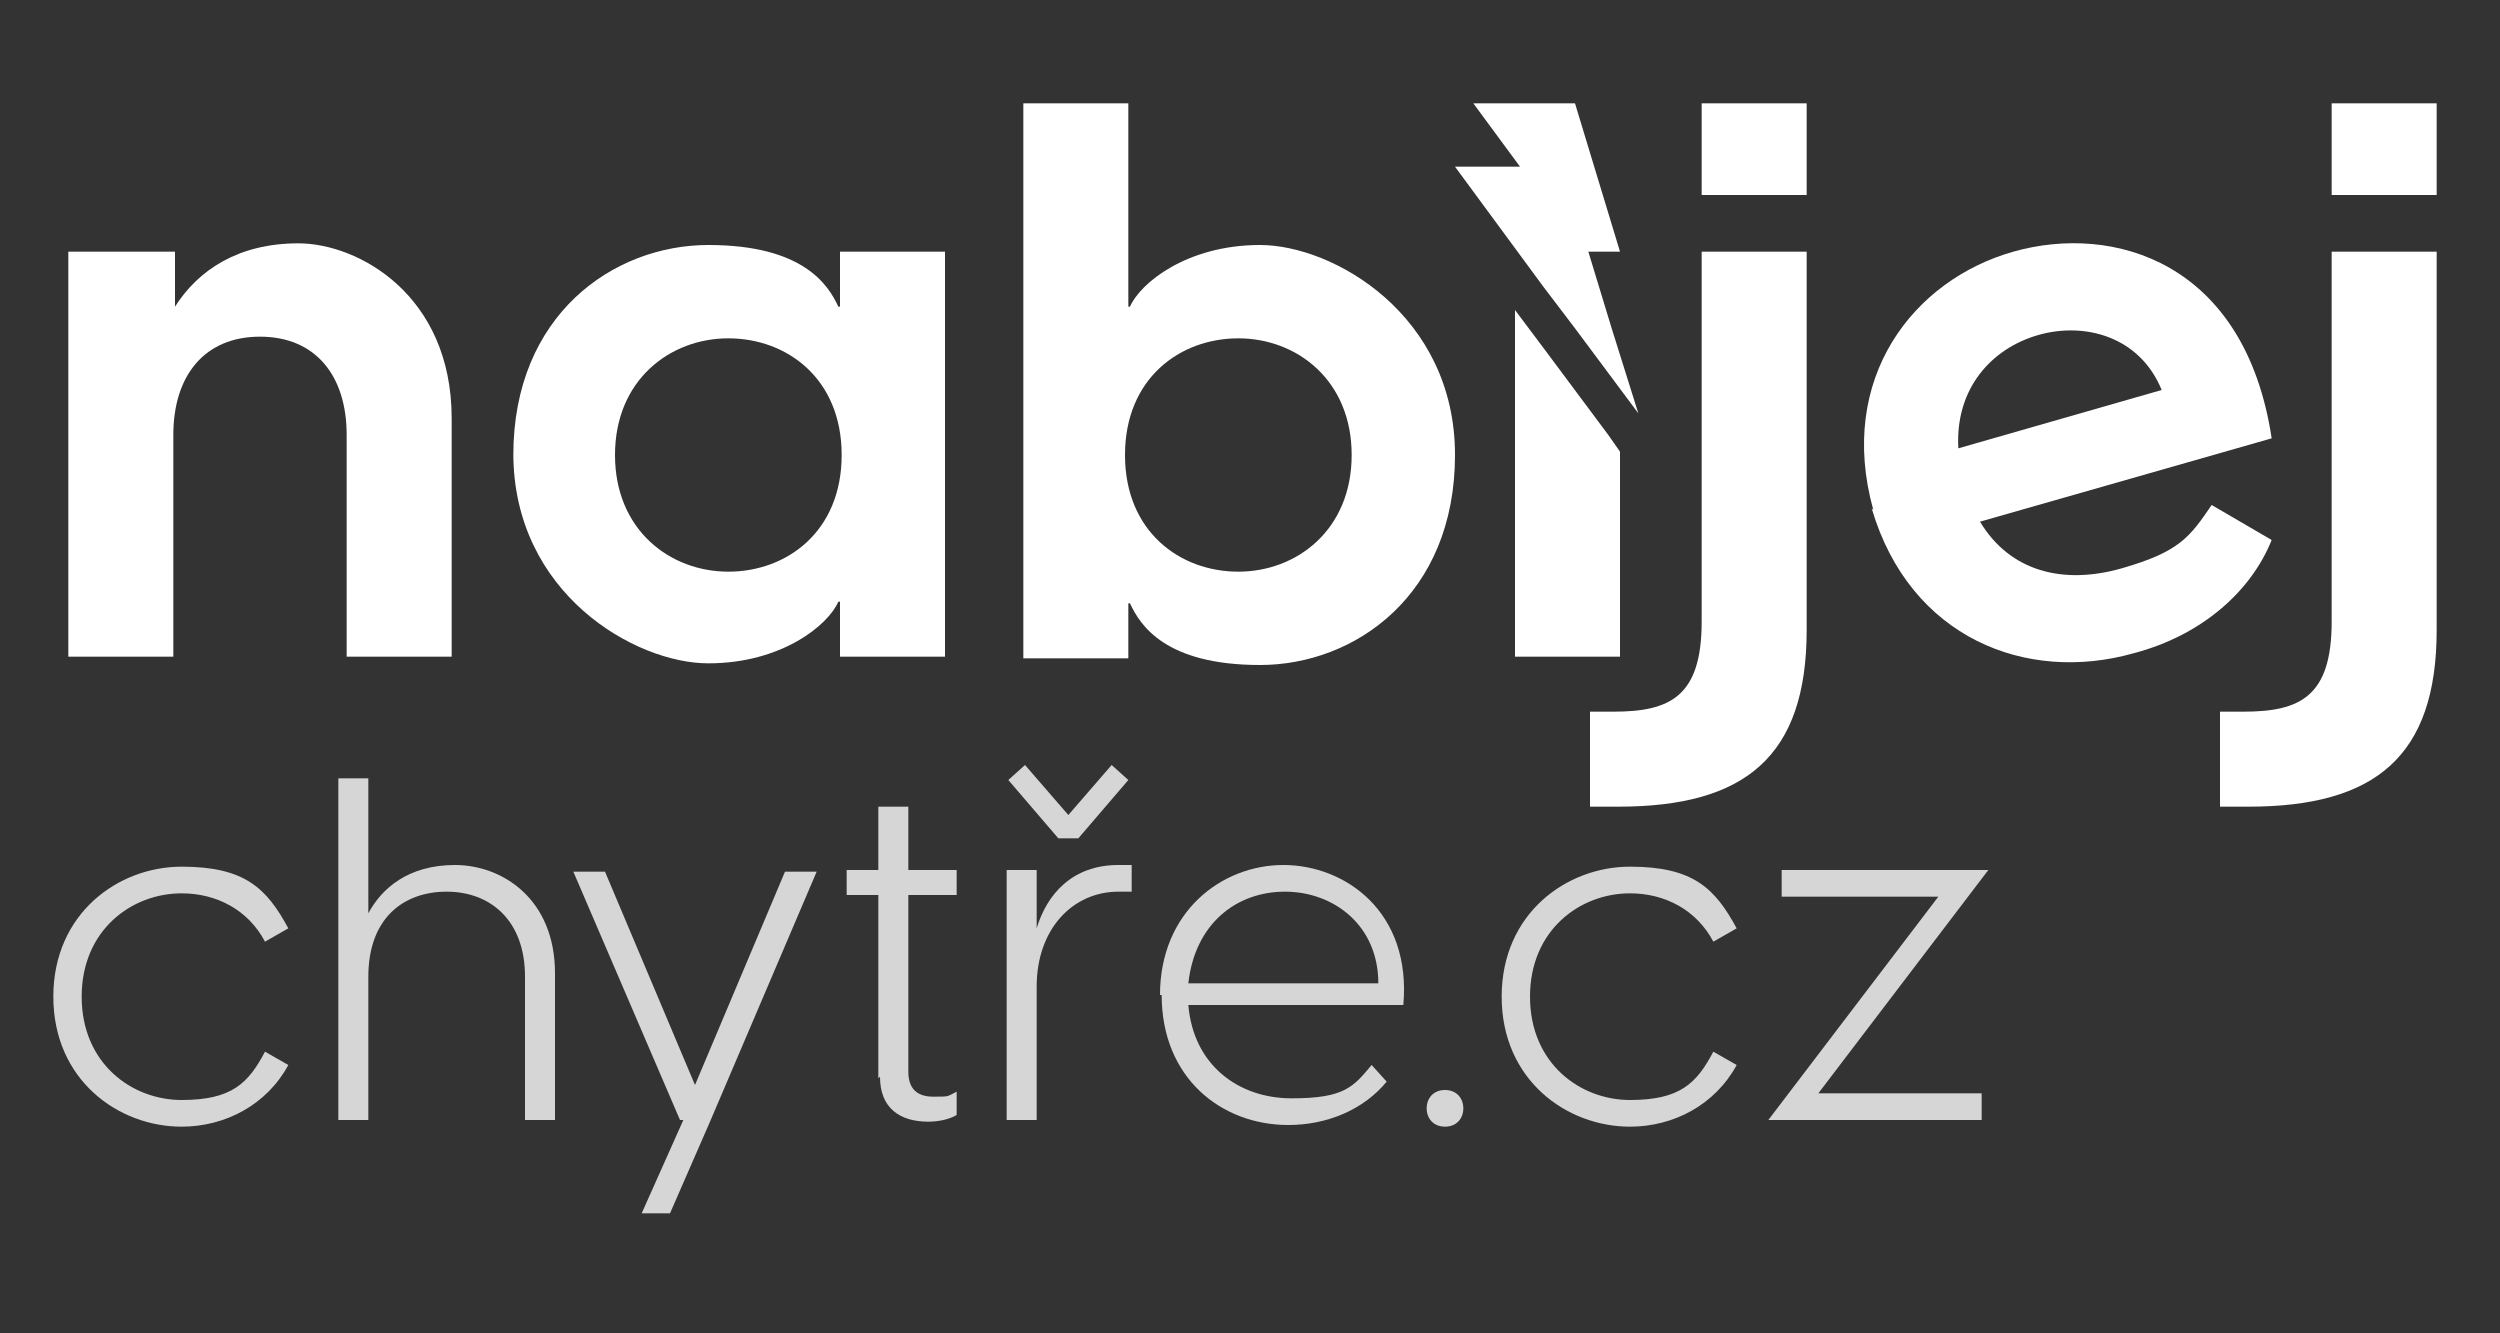 <?xml version="1.0" encoding="UTF-8"?>
<svg id="Vrstva_1" xmlns="http://www.w3.org/2000/svg" version="1.1" viewBox="0 0 150 80">
  <rect x="0" y="0" width="150" height="80" fill="#333333" stroke="none"/>
  <!-- Generator: Adobe Illustrator 29.2.1, SVG Export Plug-In . SVG Version: 2.1.0 Build 116)  -->
  <defs>
    <style>
      .st0 {
        fill: #fff;
      }

      .st1 {
        opacity: .8;
      }
    </style>
  </defs>
  <path class="st0" d="M4.2,15.1h6.3v3.3c1.4-2.2,3.8-3.8,7.4-3.8s9.2,3.1,9.2,10.5v14.3h-6.3v-13.3c0-3.6-1.9-5.9-5.2-5.9s-5.2,2.3-5.2,5.9v13.3h-6.3V15.1Z"/>
  <path class="st0" d="M30.8,27.3c0-8.4,6-12.6,11.7-12.6s7.2,2.4,7.8,3.7h.1v-3.3h6.3v24.3h-6.3v-3.3h-.1c-.6,1.4-3.4,3.7-7.8,3.7s-11.7-4.2-11.7-12.6ZM43.7,34.3c3.5,0,6.8-2.4,6.8-7s-3.3-7-6.8-7-6.8,2.5-6.8,7,3.3,7,6.8,7Z"/>
  <path class="st0" d="M67.7,6.2v12.2h.1c.6-1.4,3.4-3.7,7.8-3.7s11.7,4.2,11.7,12.6-6,12.6-11.7,12.6-7.2-2.4-7.8-3.7h-.1v3.3h-6.3V6.2h6.3ZM74.3,34.3c3.5,0,6.8-2.5,6.8-7s-3.3-7-6.8-7-6.8,2.4-6.8,7,3.3,7,6.8,7Z"/>
  <path class="st0" d="M95.4,42.7h1.4c3.4,0,5.3-.9,5.3-5.4V15.1h6.3v22.7c0,7.6-3.7,10.6-11.3,10.6h-1.7v-5.8ZM102.1,6.2h6.3v5.5h-6.3v-5.5Z"/>
  <path class="st0" d="M112.4,30.6c-2.2-7.9,2.4-13.8,8.4-15.5s13.9.6,15.5,11.2l-17.5,5c1.8,3,5,3.8,8.5,2.8s4.1-1.9,5.4-3.8l3.6,2.1c-1.2,3-4.1,5.7-8.3,6.8-6.4,1.8-13.4-.9-15.7-8.7ZM129.7,23.4c-1.3-3.2-4.6-4.1-7.4-3.3s-5,3.2-4.8,6.8l12.2-3.5Z"/>
  <path class="st0" d="M133.2,42.7h1.4c3.4,0,5.3-.9,5.3-5.4V15.1h6.3v22.7c0,7.6-3.7,10.6-11.3,10.6h-1.7v-5.8ZM139.9,6.2h6.3v5.5h-6.3v-5.5Z"/>
  <g class="st1">
    <path class="st0" d="M3.2,59.8c0-5,3.9-7.8,7.7-7.8s5.1,1.3,6.4,3.7l-1.4.8c-1-1.9-2.9-2.9-5-2.9-3,0-6,2.2-6,6.2s3,6.2,6,6.2,4-1,5-2.9l1.4.8c-1.3,2.4-3.8,3.7-6.4,3.7-3.8,0-7.7-2.8-7.7-7.8Z"/>
    <path class="st0" d="M20.3,46.7h1.8v8.1c.8-1.5,2.4-2.9,5.2-2.9s6,2,6,6.5v8.8h-1.8v-8.6c0-3.4-2.1-5.1-4.7-5.1s-4.7,1.6-4.7,5.1v8.6h-1.8v-20.5Z"/>
    <path class="st0" d="M40.8,67.2l-6.4-14.9h1.9l5.4,12.8,5.4-12.8h1.9l-6.4,15-2.4,5.5h-1.7l2.5-5.6Z"/>
    <path class="st0" d="M52.7,64.7v-11h-1.9v-1.5h1.9v-3.8h1.8v3.8h2.9v1.5h-2.9v10.6c0,1,.5,1.5,1.5,1.5s.8,0,1.4-.3v1.4c-.5.3-1.2.4-1.7.4-1.7,0-2.9-.8-2.9-2.7Z"/>
    <path class="st0" d="M60.4,52.2h1.8v3.5c.6-2,2.1-3.8,4.9-3.8s.6,0,.8,0v1.6c-.2,0-.4,0-.8,0-2.7,0-4.9,2.2-4.9,5.7v8h-1.8v-15ZM61.5,45.9l2.6,3,2.6-3,1,.9-3,3.5h-1.2l-3-3.5,1-.9Z"/>
    <path class="st0" d="M69.6,59.7c0-5,3.7-7.8,7.4-7.8s7.7,2.8,7.2,8.4h-12.9c.3,3.6,3,5.6,6.2,5.6s3.7-.7,4.8-2l.9,1c-1.4,1.7-3.6,2.6-5.9,2.6-4,0-7.6-2.8-7.6-7.8ZM82.7,59c0-3.5-2.7-5.5-5.6-5.5s-5.4,1.9-5.8,5.5h11.3Z"/>
    <path class="st0" d="M85.6,66.5c0-.6.4-1.1,1.1-1.1s1.1.5,1.1,1.1-.4,1.1-1.1,1.1-1.1-.5-1.1-1.1Z"/>
    <path class="st0" d="M90.1,59.8c0-5,3.9-7.8,7.7-7.8s5.1,1.3,6.4,3.7l-1.4.8c-1-1.9-2.9-2.9-5-2.9-3,0-6,2.2-6,6.2s3,6.2,6,6.2,4-1,5-2.9l1.4.8c-1.3,2.4-3.8,3.7-6.4,3.7-3.8,0-7.7-2.8-7.7-7.8Z"/>
    <path class="st0" d="M116.3,53.8h-9.4v-1.6h12.4l-10.2,13.4h9.8v1.6h-12.8l10.2-13.4Z"/>
  </g>
  <polygon class="st0" points="94.5 19.7 98.3 24.8 96.7 19.7 96.7 19.7 95.3 15.1 97.2 15.1 94.5 6.2 88.4 6.2 91.2 10 87.3 10 87.3 10 87.3 10 92.6 17.2 94.5 19.7 94.5 19.7"/>
  <polygon class="st0" points="96.5 26.1 92.7 21 90.9 18.6 90.9 39.4 97.2 39.4 97.2 27.1 96.5 26.1"/>
</svg>